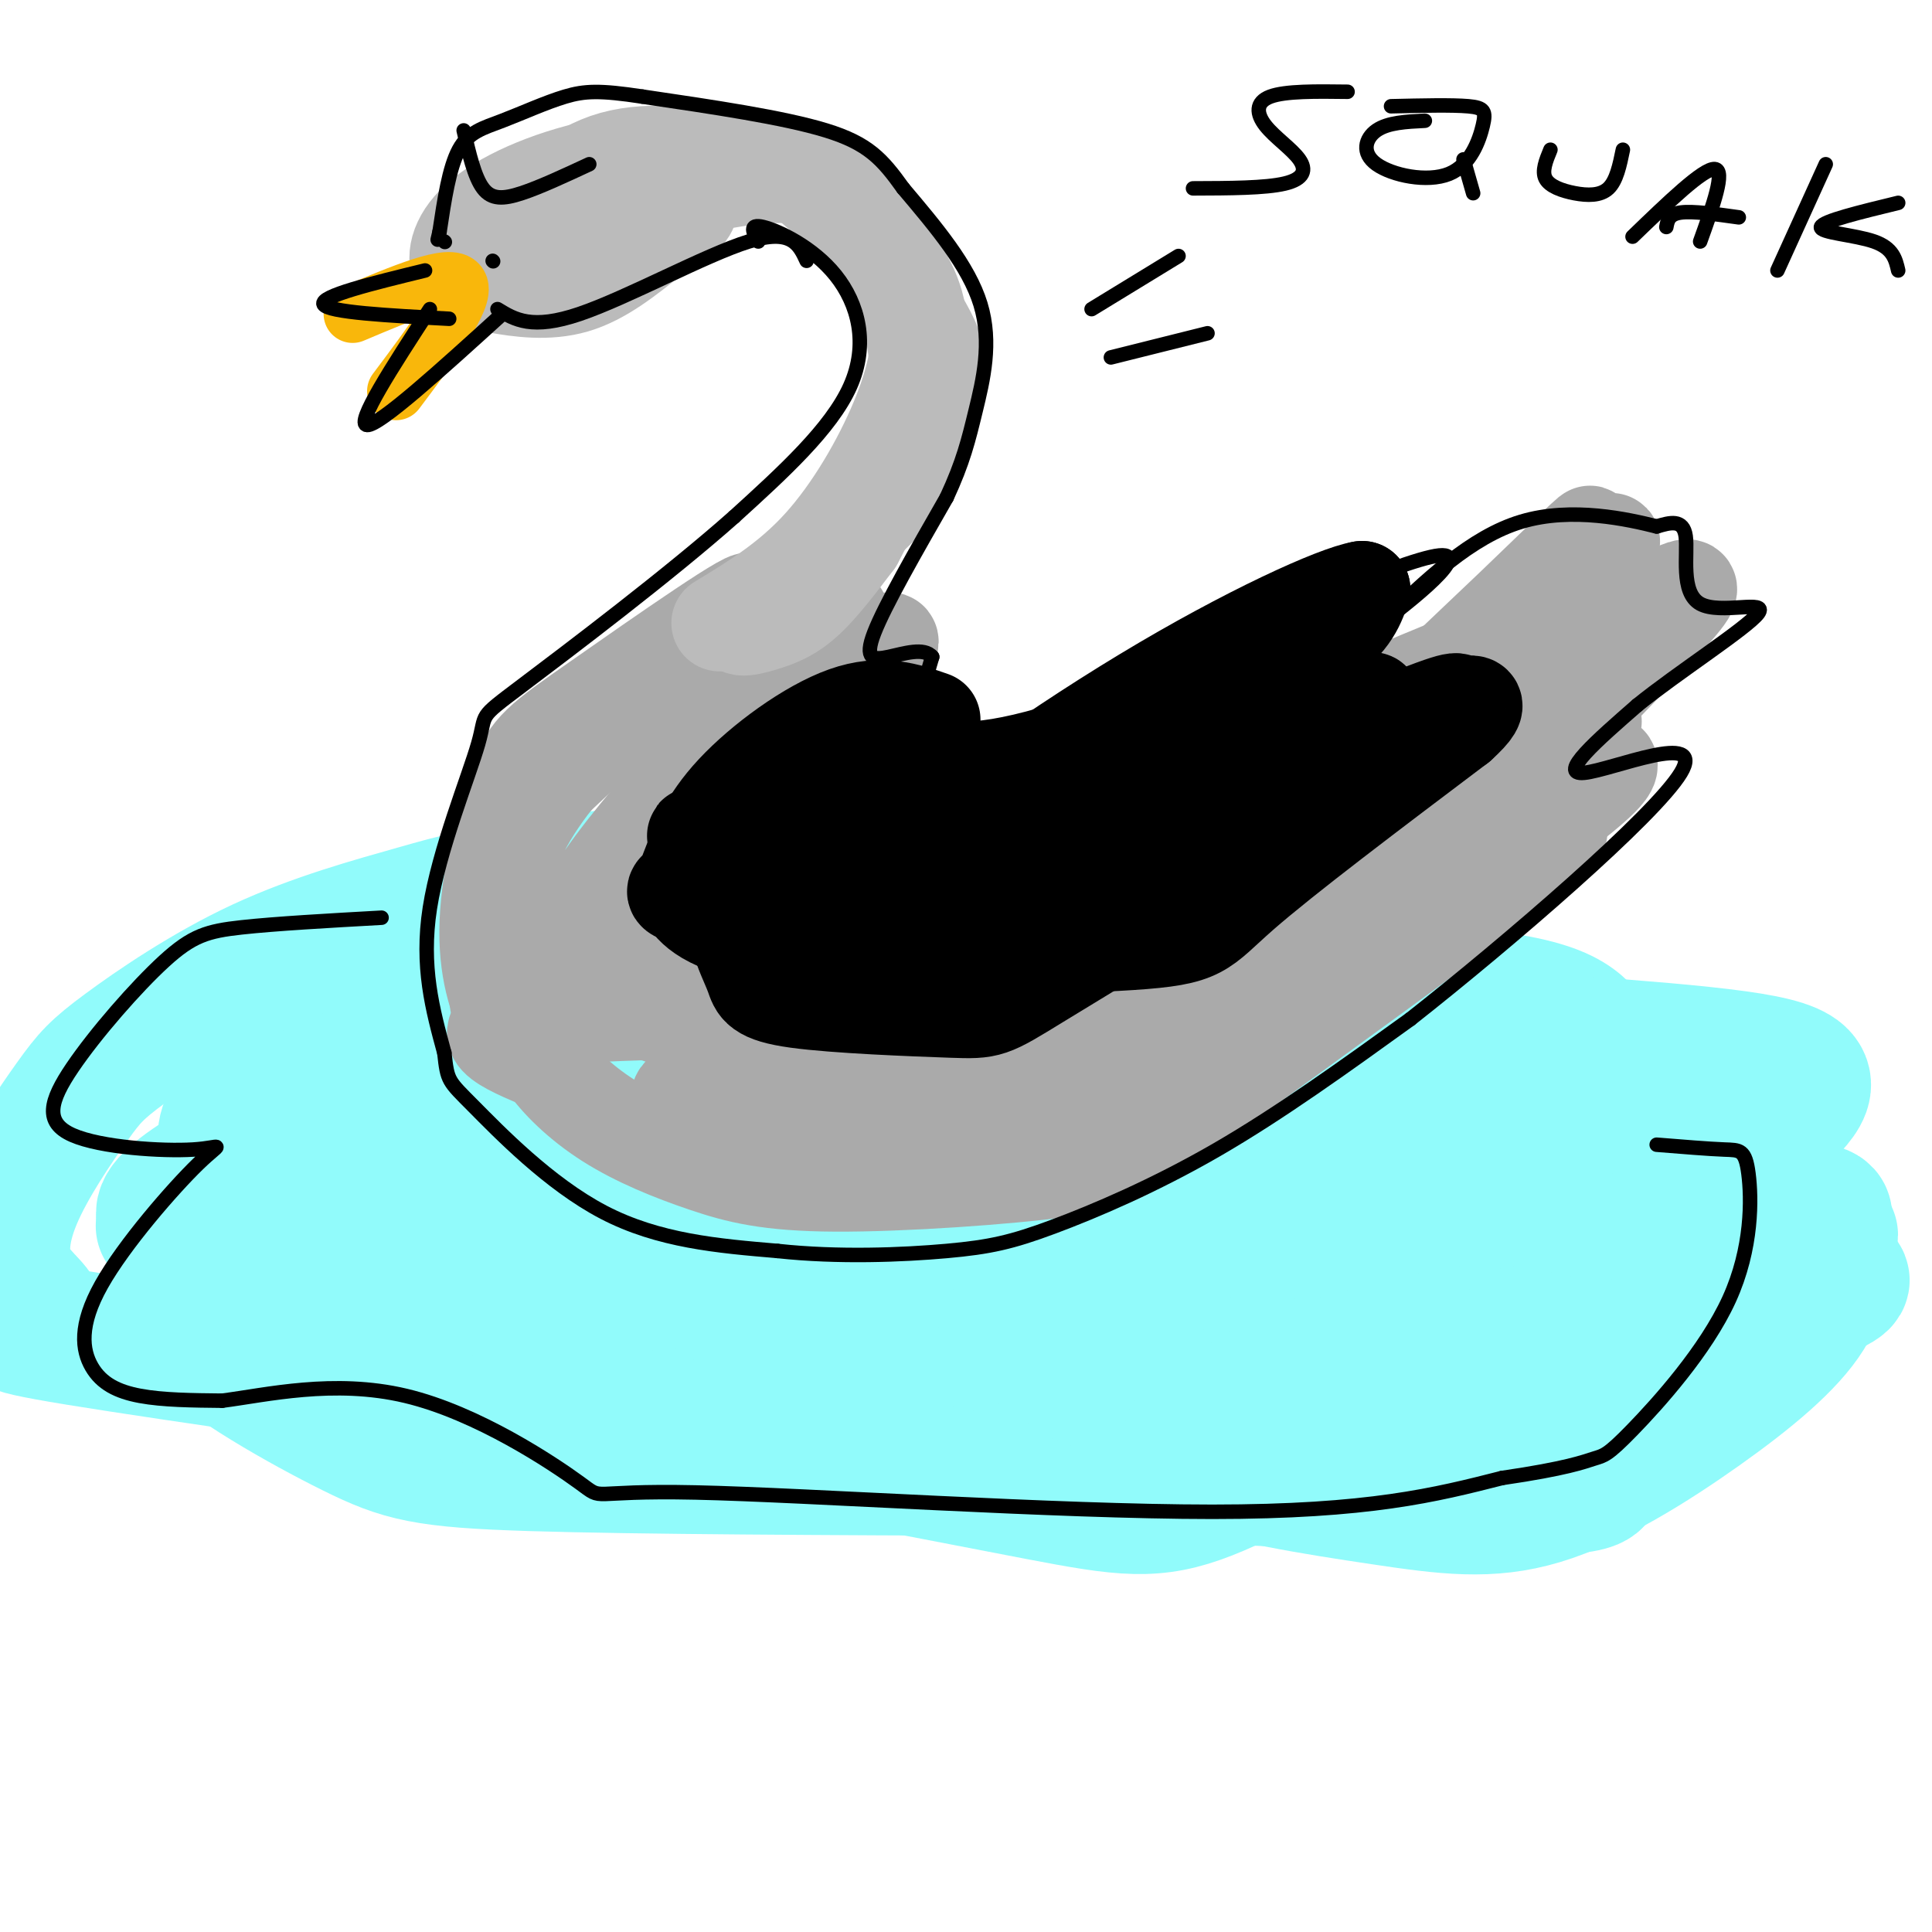 <svg viewBox='0 0 400 400' version='1.1' xmlns='http://www.w3.org/2000/svg' xmlns:xlink='http://www.w3.org/1999/xlink'><g fill='none' stroke='rgb(145,251,251)' stroke-width='28' stroke-linecap='round' stroke-linejoin='round'><path d='M219,229c-1.855,-3.674 -3.711,-7.349 -5,-9c-1.289,-1.651 -2.013,-1.280 -8,-4c-5.987,-2.720 -17.237,-8.532 -42,-3c-24.763,5.532 -63.040,22.407 -81,31c-17.960,8.593 -15.603,8.903 -16,12c-0.397,3.097 -3.547,8.980 -3,13c0.547,4.020 4.791,6.177 5,8c0.209,1.823 -3.618,3.312 13,5c16.618,1.688 53.682,3.577 84,2c30.318,-1.577 53.889,-6.619 66,-9c12.111,-2.381 12.761,-2.103 15,-3c2.239,-0.897 6.068,-2.971 5,-5c-1.068,-2.029 -7.034,-4.015 -13,-6'/><path d='M239,261c-18.143,-5.032 -57.001,-14.612 -81,-19c-23.999,-4.388 -33.140,-3.583 -40,-1c-6.860,2.583 -11.440,6.943 -7,10c4.440,3.057 17.900,4.810 28,7c10.100,2.190 16.839,4.818 39,0c22.161,-4.818 59.745,-17.081 65,-22c5.255,-4.919 -21.818,-2.494 -37,0c-15.182,2.494 -18.472,5.056 -24,7c-5.528,1.944 -13.294,3.270 -23,8c-9.706,4.730 -21.353,12.865 -33,21'/><path d='M126,272c0.962,2.546 19.868,-1.588 29,-4c9.132,-2.412 8.489,-3.103 13,-7c4.511,-3.897 14.174,-11.000 19,-16c4.826,-5.000 4.814,-7.896 3,-10c-1.814,-2.104 -5.431,-3.416 -3,-4c2.431,-0.584 10.911,-0.438 -13,-2c-23.911,-1.562 -80.212,-4.830 -106,-3c-25.788,1.830 -21.063,8.760 -21,15c0.063,6.240 -4.536,11.791 -8,17c-3.464,5.209 -5.795,10.077 1,17c6.795,6.923 22.714,15.902 33,21c10.286,5.098 14.939,6.314 37,7c22.061,0.686 61.531,0.843 101,1'/><path d='M211,304c38.711,1.292 84.987,4.021 105,4c20.013,-0.021 13.763,-2.793 13,-5c-0.763,-2.207 3.962,-3.850 8,-8c4.038,-4.150 7.391,-10.809 9,-23c1.609,-12.191 1.475,-29.916 -2,-40c-3.475,-10.084 -10.289,-12.528 -14,-16c-3.711,-3.472 -4.318,-7.972 -29,-10c-24.682,-2.028 -73.441,-1.585 -99,-2c-25.559,-0.415 -27.920,-1.689 -56,8c-28.080,9.689 -81.880,30.340 -102,38c-20.120,7.660 -6.560,2.330 7,-3'/><path d='M51,247c10.128,-4.232 31.947,-13.313 58,-20c26.053,-6.687 56.339,-10.979 87,-13c30.661,-2.021 61.698,-1.771 32,-1c-29.698,0.771 -120.132,2.063 -155,2c-34.868,-0.063 -14.171,-1.481 -7,-3c7.171,-1.519 0.815,-3.140 0,-5c-0.815,-1.860 3.910,-3.960 13,-7c9.090,-3.040 22.545,-7.020 36,-11'/><path d='M115,189c24.982,-4.927 69.435,-11.743 71,-13c1.565,-1.257 -39.760,3.047 -63,6c-23.240,2.953 -28.395,4.557 -37,7c-8.605,2.443 -20.661,5.725 -32,11c-11.339,5.275 -21.962,12.542 -28,17c-6.038,4.458 -7.493,6.107 -11,11c-3.507,4.893 -9.067,13.029 -12,20c-2.933,6.971 -3.240,12.776 -1,17c2.240,4.224 7.026,6.868 5,8c-2.026,1.132 -10.865,0.752 9,4c19.865,3.248 68.432,10.124 117,17'/><path d='M133,294c35.074,5.746 64.260,11.612 82,15c17.740,3.388 24.033,4.299 35,0c10.967,-4.299 26.609,-13.808 35,-20c8.391,-6.192 9.531,-9.066 11,-12c1.469,-2.934 3.266,-5.928 2,-8c-1.266,-2.072 -5.596,-3.224 -6,-4c-0.404,-0.776 3.119,-1.177 -35,-2c-38.119,-0.823 -117.878,-2.068 -150,-3c-32.122,-0.932 -16.606,-1.552 -15,-5c1.606,-3.448 -10.697,-9.724 -23,-16'/><path d='M69,239c-6.657,-3.011 -11.799,-2.538 -18,0c-6.201,2.538 -13.462,7.141 -16,10c-2.538,2.859 -0.355,3.975 2,5c2.355,1.025 4.881,1.960 15,0c10.119,-1.960 27.830,-6.814 42,-13c14.170,-6.186 24.798,-13.703 27,-17c2.202,-3.297 -4.023,-2.373 -13,1c-8.977,3.373 -20.707,9.197 -29,17c-8.293,7.803 -13.151,17.586 -19,22c-5.849,4.414 -12.690,3.457 6,3c18.690,-0.457 62.911,-0.416 97,-3c34.089,-2.584 58.044,-7.792 82,-13'/><path d='M245,251c19.232,-3.395 26.312,-5.382 16,-4c-10.312,1.382 -38.016,6.134 -51,7c-12.984,0.866 -11.247,-2.153 4,-7c15.247,-4.847 44.006,-11.523 63,-14c18.994,-2.477 28.225,-0.757 30,2c1.775,2.757 -3.907,6.550 -15,9c-11.093,2.450 -27.598,3.557 -25,3c2.598,-0.557 24.299,-2.779 46,-5'/><path d='M313,242c13.630,-0.805 24.707,-0.319 23,2c-1.707,2.319 -16.196,6.471 -28,8c-11.804,1.529 -20.922,0.435 -25,0c-4.078,-0.435 -3.116,-0.211 -7,-1c-3.884,-0.789 -12.613,-2.590 -5,-7c7.613,-4.410 31.568,-11.430 42,-15c10.432,-3.570 7.342,-3.691 -18,-3c-25.342,0.691 -72.937,2.196 -92,3c-19.063,0.804 -9.594,0.909 -11,-3c-1.406,-3.909 -13.687,-11.831 -19,-18c-5.313,-6.169 -3.656,-10.584 -2,-15'/><path d='M171,193c-1.089,-3.202 -2.812,-3.706 1,-8c3.812,-4.294 13.160,-12.377 17,-16c3.840,-3.623 2.174,-2.784 5,-3c2.826,-0.216 10.145,-1.486 17,2c6.855,3.486 13.245,11.730 22,19c8.755,7.270 19.873,13.567 30,18c10.127,4.433 19.261,7.003 39,9c19.739,1.997 50.084,3.422 63,6c12.916,2.578 8.405,6.308 3,12c-5.405,5.692 -11.702,13.346 -18,21'/><path d='M350,253c-5.638,5.413 -10.732,8.444 -17,11c-6.268,2.556 -13.710,4.636 -16,3c-2.290,-1.636 0.571,-6.990 15,-11c14.429,-4.010 40.424,-6.677 45,-5c4.576,1.677 -12.268,7.697 -33,13c-20.732,5.303 -45.351,9.889 -58,13c-12.649,3.111 -13.328,4.746 -5,6c8.328,1.254 25.664,2.127 43,3'/><path d='M324,286c10.889,-0.922 16.612,-4.726 21,-9c4.388,-4.274 7.442,-9.018 6,-13c-1.442,-3.982 -7.381,-7.200 -25,-9c-17.619,-1.800 -46.917,-2.180 -61,-2c-14.083,0.180 -12.951,0.921 -18,4c-5.049,3.079 -16.278,8.498 -22,13c-5.722,4.502 -5.937,8.088 -5,11c0.937,2.912 3.024,5.152 16,7c12.976,1.848 36.840,3.305 61,1c24.160,-2.305 48.617,-8.373 49,-11c0.383,-2.627 -23.309,-1.814 -47,-1'/><path d='M299,277c-15.521,2.176 -30.825,8.115 -41,13c-10.175,4.885 -15.223,8.716 -9,12c6.223,3.284 23.716,6.022 37,8c13.284,1.978 22.358,3.196 33,0c10.642,-3.196 22.851,-10.807 33,-18c10.149,-7.193 18.239,-13.969 22,-20c3.761,-6.031 3.192,-11.319 4,-14c0.808,-2.681 2.993,-2.757 -4,-3c-6.993,-0.243 -23.163,-0.653 -34,1c-10.837,1.653 -16.341,5.368 -20,8c-3.659,2.632 -5.474,4.181 -6,6c-0.526,1.819 0.237,3.910 1,6'/><path d='M315,276c5.076,2.172 17.268,4.603 34,1c16.732,-3.603 38.006,-13.239 31,-12c-7.006,1.239 -42.290,13.353 -58,19c-15.710,5.647 -11.845,4.828 -5,5c6.845,0.172 16.670,1.335 25,0c8.330,-1.335 15.165,-5.167 22,-9'/></g>
<g fill='none' stroke='rgb(170,170,170)' stroke-width='20' stroke-linecap='round' stroke-linejoin='round'><path d='M111,217c-1.947,-1.077 -3.894,-2.154 -6,-6c-2.106,-3.846 -4.372,-10.459 -4,-20c0.372,-9.541 3.380,-22.008 6,-29c2.620,-6.992 4.851,-8.509 17,-17c12.149,-8.491 34.215,-23.956 31,-20c-3.215,3.956 -31.712,27.334 -44,40c-12.288,12.666 -8.368,14.619 -7,19c1.368,4.381 0.184,11.191 -1,18'/><path d='M103,202c-0.086,4.713 0.199,7.496 0,3c-0.199,-4.496 -0.882,-16.271 2,-26c2.882,-9.729 9.330,-17.412 15,-24c5.670,-6.588 10.562,-12.080 19,-16c8.438,-3.920 20.422,-6.268 28,-9c7.578,-2.732 10.752,-5.848 1,4c-9.752,9.848 -32.428,32.660 -43,48c-10.572,15.340 -9.039,23.207 -8,27c1.039,3.793 1.582,3.512 3,1c1.418,-2.512 3.709,-7.256 6,-12'/><path d='M126,198c4.004,-10.413 11.015,-30.446 16,-42c4.985,-11.554 7.946,-14.630 12,-18c4.054,-3.370 9.202,-7.033 14,-10c4.798,-2.967 9.245,-5.239 -1,16c-10.245,21.239 -35.181,65.987 -31,63c4.181,-2.987 37.480,-53.711 46,-69c8.520,-15.289 -7.740,4.855 -24,25'/><path d='M158,163c-9.271,12.809 -20.449,32.333 -21,35c-0.551,2.667 9.526,-11.523 18,-28c8.474,-16.477 15.344,-35.241 16,-35c0.656,0.241 -4.902,19.485 -7,31c-2.098,11.515 -0.736,15.299 0,18c0.736,2.701 0.846,4.318 2,7c1.154,2.682 3.350,6.430 16,7c12.650,0.570 35.752,-2.039 50,-5c14.248,-2.961 19.642,-6.275 27,-11c7.358,-4.725 16.679,-10.863 26,-17'/><path d='M285,165c12.269,-9.951 29.940,-26.328 28,-27c-1.940,-0.672 -23.492,14.361 -36,22c-12.508,7.639 -15.971,7.883 -28,9c-12.029,1.117 -32.623,3.109 -53,1c-20.377,-2.109 -40.536,-8.317 -31,-10c9.536,-1.683 48.768,1.158 88,4'/><path d='M253,164c18.057,1.001 19.200,1.504 29,-4c9.800,-5.504 28.256,-17.013 35,-23c6.744,-5.987 1.777,-6.450 -19,2c-20.777,8.450 -57.363,25.813 -90,34c-32.637,8.187 -61.325,7.196 -66,8c-4.675,0.804 14.662,3.402 34,6'/><path d='M176,187c12.404,2.253 26.415,4.885 47,1c20.585,-3.885 47.745,-14.287 43,-14c-4.745,0.287 -41.396,11.262 -75,16c-33.604,4.738 -64.163,3.237 -73,6c-8.837,2.763 4.046,9.789 21,15c16.954,5.211 37.977,8.605 59,12'/><path d='M198,223c14.656,2.113 21.794,1.394 31,-2c9.206,-3.394 20.478,-9.463 28,-14c7.522,-4.537 11.293,-7.541 25,-17c13.707,-9.459 37.350,-25.374 22,-22c-15.350,3.374 -69.692,26.039 -94,36c-24.308,9.961 -18.583,7.220 -34,6c-15.417,-1.220 -51.976,-0.920 -66,1c-14.024,1.920 -5.512,5.460 3,9'/><path d='M113,220c2.446,3.638 7.059,8.232 13,12c5.941,3.768 13.208,6.709 20,9c6.792,2.291 13.110,3.931 27,4c13.890,0.069 35.354,-1.432 47,-3c11.646,-1.568 13.475,-3.201 31,-16c17.525,-12.799 50.746,-36.764 64,-47c13.254,-10.236 6.542,-6.744 3,-8c-3.542,-1.256 -3.915,-7.261 -26,-1c-22.085,6.261 -65.881,24.789 -90,33c-24.119,8.211 -28.559,6.106 -33,4'/><path d='M169,207c-18.862,0.539 -49.518,-0.112 -38,1c11.518,1.112 65.211,3.989 94,2c28.789,-1.989 32.674,-8.843 48,-22c15.326,-13.157 42.093,-32.616 36,-33c-6.093,-0.384 -45.047,18.308 -84,37'/><path d='M225,192c-25.797,10.903 -48.288,19.662 -60,21c-11.712,1.338 -12.644,-4.744 -13,-6c-0.356,-1.256 -0.137,2.313 2,5c2.137,2.688 6.191,4.494 14,5c7.809,0.506 19.372,-0.287 25,0c5.628,0.287 5.322,1.653 16,-3c10.678,-4.653 32.339,-15.327 54,-26'/><path d='M263,188c13.562,-6.286 20.467,-9.003 -6,-1c-26.467,8.003 -86.305,26.724 -107,35c-20.695,8.276 -2.247,6.107 9,6c11.247,-0.107 15.293,1.848 28,1c12.707,-0.848 34.075,-4.497 52,-10c17.925,-5.503 32.407,-12.858 45,-21c12.593,-8.142 23.296,-17.071 34,-26'/><path d='M318,172c9.576,-7.340 16.516,-12.692 15,-14c-1.516,-1.308 -11.488,1.426 -35,15c-23.512,13.574 -60.565,37.988 -67,40c-6.435,2.012 17.750,-18.378 42,-34c24.250,-15.622 48.567,-26.475 55,-29c6.433,-2.525 -5.019,3.279 -8,4c-2.981,0.721 2.510,-3.639 8,-8'/><path d='M328,146c4.911,-5.018 13.187,-13.563 18,-19c4.813,-5.437 6.162,-7.766 -4,-2c-10.162,5.766 -31.835,19.626 -34,19c-2.165,-0.626 15.177,-15.740 18,-19c2.823,-3.260 -8.872,5.332 -15,10c-6.128,4.668 -6.688,5.411 -2,3c4.688,-2.411 14.625,-7.974 18,-10c3.375,-2.026 0.187,-0.513 -3,1'/><path d='M324,129c-7.173,5.058 -23.604,17.202 -22,13c1.604,-4.202 21.245,-24.750 26,-30c4.755,-5.250 -5.375,4.799 -15,14c-9.625,9.201 -18.745,17.554 -13,13c5.745,-4.554 26.356,-22.015 32,-26c5.644,-3.985 -3.678,5.508 -13,15'/><path d='M319,128c-4.167,4.667 -8.083,8.833 -12,13'/></g>
<g fill='none' stroke='rgb(0,0,0)' stroke-width='20' stroke-linecap='round' stroke-linejoin='round'><path d='M193,149c-5.255,-1.828 -10.510,-3.655 -18,-1c-7.490,2.655 -17.214,9.793 -23,16c-5.786,6.207 -7.635,11.484 -9,15c-1.365,3.516 -2.247,5.271 0,8c2.247,2.729 7.623,6.433 26,8c18.377,1.567 49.755,0.999 65,0c15.245,-0.999 14.356,-2.428 23,-10c8.644,-7.572 26.822,-21.286 45,-35'/><path d='M302,150c6.718,-6.107 1.014,-3.875 0,-4c-1.014,-0.125 2.661,-2.606 -9,2c-11.661,4.606 -38.659,16.299 -54,22c-15.341,5.701 -19.025,5.412 -28,6c-8.975,0.588 -23.241,2.055 -37,0c-13.759,-2.055 -27.012,-7.630 -16,-8c11.012,-0.370 46.289,4.466 70,4c23.711,-0.466 35.855,-6.233 48,-12'/><path d='M276,160c10.095,-2.305 11.332,-2.067 3,-3c-8.332,-0.933 -26.235,-3.035 -55,0c-28.765,3.035 -68.393,11.208 -74,13c-5.607,1.792 22.806,-2.798 43,-7c20.194,-4.202 32.168,-8.016 45,-13c12.832,-4.984 26.524,-11.138 34,-16c7.476,-4.862 8.738,-8.431 10,-12'/><path d='M282,122c-5.310,0.875 -23.583,9.064 -45,22c-21.417,12.936 -45.976,30.621 -34,26c11.976,-4.621 60.488,-31.548 68,-33c7.512,-1.452 -25.978,22.571 -37,32c-11.022,9.429 0.422,4.266 7,1c6.578,-3.266 8.289,-4.633 10,-6'/><path d='M251,164c10.454,-6.275 31.590,-18.961 33,-19c1.410,-0.039 -16.907,12.570 -29,20c-12.093,7.430 -17.963,9.682 -31,11c-13.037,1.318 -33.241,1.701 -44,1c-10.759,-0.701 -12.074,-2.486 -6,-3c6.074,-0.514 19.537,0.243 33,1'/><path d='M207,175c15.747,-0.627 38.615,-2.696 36,-2c-2.615,0.696 -30.711,4.156 -49,6c-18.289,1.844 -26.770,2.074 -35,0c-8.230,-2.074 -16.209,-6.450 -15,-6c1.209,0.450 11.604,5.725 22,11'/><path d='M166,184c11.468,2.686 29.137,3.902 24,4c-5.137,0.098 -33.080,-0.923 -44,-2c-10.920,-1.077 -4.816,-2.212 -1,-4c3.816,-1.788 5.346,-4.231 7,-6c1.654,-1.769 3.433,-2.866 12,-2c8.567,0.866 23.922,3.695 35,5c11.078,1.305 17.879,1.087 26,-1c8.121,-2.087 17.560,-6.044 27,-10'/><path d='M252,168c12.805,-8.494 31.318,-24.729 30,-20c-1.318,4.729 -22.467,30.422 -50,39c-27.533,8.578 -61.451,0.040 -75,-3c-13.549,-3.040 -6.728,-0.583 -4,2c2.728,2.583 1.364,5.291 0,8'/><path d='M153,194c0.620,2.778 2.169,5.722 3,8c0.831,2.278 0.944,3.889 9,5c8.056,1.111 24.053,1.722 32,2c7.947,0.278 7.842,0.222 18,-6c10.158,-6.222 30.579,-18.611 51,-31'/></g>
<g fill='none' stroke='rgb(187,187,187)' stroke-width='20' stroke-linecap='round' stroke-linejoin='round'><path d='M149,129c7.232,-4.387 14.464,-8.774 21,-16c6.536,-7.226 12.375,-17.292 16,-26c3.625,-8.708 5.036,-16.060 4,-22c-1.036,-5.940 -4.518,-10.470 -8,-15'/><path d='M182,50c-4.178,-5.889 -10.622,-13.111 -20,-16c-9.378,-2.889 -21.689,-1.444 -34,0'/><path d='M128,34c-10.936,1.654 -21.276,5.788 -27,10c-5.724,4.212 -6.833,8.500 -6,11c0.833,2.500 3.609,3.212 8,4c4.391,0.788 10.397,1.654 16,0c5.603,-1.654 10.801,-5.827 16,-10'/><path d='M135,49c4.988,-3.024 9.458,-5.583 7,-7c-2.458,-1.417 -11.845,-1.690 -17,-1c-5.155,0.690 -6.077,2.345 -7,4'/><path d='M118,45c2.761,-0.431 13.163,-3.507 24,-6c10.837,-2.493 22.110,-4.402 30,-1c7.890,3.402 12.397,12.115 15,21c2.603,8.885 3.301,17.943 4,27'/><path d='M191,86c-0.337,7.763 -3.179,13.671 -11,21c-7.821,7.329 -20.622,16.078 -25,20c-4.378,3.922 -0.332,3.018 3,2c3.332,-1.018 5.952,-2.148 9,-5c3.048,-2.852 6.524,-7.426 10,-12'/><path d='M177,112c4.073,-7.445 9.257,-20.057 13,-27c3.743,-6.943 6.046,-8.215 2,-16c-4.046,-7.785 -14.442,-22.081 -22,-29c-7.558,-6.919 -12.279,-6.459 -17,-6'/><path d='M153,34c-7.578,-1.778 -18.022,-3.222 -26,-1c-7.978,2.222 -13.489,8.111 -19,14'/></g>
<g fill='none' stroke='rgb(249,183,11)' stroke-width='12' stroke-linecap='round' stroke-linejoin='round'><path d='M73,65c10.250,-4.333 20.500,-8.667 22,-6c1.500,2.667 -5.750,12.333 -13,22'/></g>
<g fill='none' stroke='rgb(0,0,0)' stroke-width='3' stroke-linecap='round' stroke-linejoin='round'><path d='M96,27c1.111,4.822 2.222,9.644 4,12c1.778,2.356 4.222,2.244 8,1c3.778,-1.244 8.889,-3.622 14,-6'/><path d='M92,50c0.000,0.000 0.100,0.100 0.1,0.1'/><path d='M102,54c0.000,0.000 0.100,0.100 0.1,0.1'/><path d='M103,64c3.556,2.178 7.111,4.356 17,1c9.889,-3.356 26.111,-12.244 35,-15c8.889,-2.756 10.444,0.622 12,4'/><path d='M157,50c-1.042,-1.875 -2.083,-3.750 1,-3c3.083,0.750 10.292,4.125 15,10c4.708,5.875 6.917,14.250 3,23c-3.917,8.750 -13.958,17.875 -24,27'/><path d='M152,107c-13.301,11.823 -34.555,27.880 -44,35c-9.445,7.120 -7.081,5.301 -9,12c-1.919,6.699 -8.120,21.914 -10,34c-1.880,12.086 0.560,21.043 3,30'/><path d='M92,218c0.643,5.917 0.750,5.708 6,11c5.250,5.292 15.643,16.083 27,22c11.357,5.917 23.679,6.958 36,8'/><path d='M161,259c12.577,1.372 26.021,0.801 35,0c8.979,-0.801 13.494,-1.831 22,-5c8.506,-3.169 21.002,-8.477 34,-16c12.998,-7.523 26.499,-17.262 40,-27'/><path d='M292,211c20.179,-15.881 50.625,-42.083 56,-51c5.375,-8.917 -14.321,-0.548 -20,0c-5.679,0.548 2.661,-6.726 11,-14'/><path d='M339,146c8.062,-6.565 22.718,-15.976 25,-19c2.282,-3.024 -7.809,0.340 -12,-2c-4.191,-2.340 -2.483,-10.383 -3,-14c-0.517,-3.617 -3.258,-2.809 -6,-2'/><path d='M343,109c-5.867,-1.467 -17.533,-4.133 -28,-1c-10.467,3.133 -19.733,12.067 -29,21'/><path d='M286,129c1.533,-1.222 19.867,-14.778 12,-14c-7.867,0.778 -41.933,15.889 -76,31'/><path d='M222,146c-18.267,6.067 -25.933,5.733 -29,3c-3.067,-2.733 -1.533,-7.867 0,-13'/><path d='M193,136c-1.679,-2.048 -5.875,-0.667 -9,0c-3.125,0.667 -5.179,0.619 -3,-5c2.179,-5.619 8.589,-16.810 15,-28'/><path d='M196,103c3.429,-7.381 4.500,-11.833 6,-18c1.500,-6.167 3.429,-14.048 1,-22c-2.429,-7.952 -9.214,-15.976 -16,-24'/><path d='M187,39c-4.356,-6.089 -7.244,-9.311 -16,-12c-8.756,-2.689 -23.378,-4.844 -38,-7'/><path d='M133,20c-8.845,-1.344 -11.959,-1.206 -16,0c-4.041,1.206 -9.011,3.478 -13,5c-3.989,1.522 -6.997,2.292 -9,6c-2.003,3.708 -3.002,10.354 -4,17'/><path d='M91,48c-0.667,2.833 -0.333,1.417 0,0'/><path d='M88,56c-10.917,2.667 -21.833,5.333 -21,7c0.833,1.667 13.417,2.333 26,3'/><path d='M89,64c-7.750,11.917 -15.500,23.833 -13,24c2.500,0.167 15.250,-11.417 28,-23'/><path d='M226,64c0.000,0.000 18.000,-11.000 18,-11'/><path d='M230,74c0.000,0.000 20.000,-5.000 20,-5'/><path d='M279,19c-6.443,-0.083 -12.887,-0.166 -16,1c-3.113,1.166 -2.896,3.581 -1,6c1.896,2.419 5.472,4.844 7,7c1.528,2.156 1.008,4.045 -3,5c-4.008,0.955 -11.504,0.978 -19,1'/><path d='M295,25c-3.828,0.186 -7.656,0.372 -10,2c-2.344,1.628 -3.206,4.699 0,7c3.206,2.301 10.478,3.833 15,2c4.522,-1.833 6.294,-7.032 7,-10c0.706,-2.968 0.344,-3.705 -3,-4c-3.344,-0.295 -9.672,-0.147 -16,0'/><path d='M303,33c0.000,0.000 2.000,7.000 2,7'/><path d='M321,31c-0.911,2.214 -1.821,4.429 -1,6c0.821,1.571 3.375,2.500 6,3c2.625,0.500 5.321,0.571 7,-1c1.679,-1.571 2.339,-4.786 3,-8'/><path d='M338,49c7.333,-7.083 14.667,-14.167 17,-14c2.333,0.167 -0.333,7.583 -3,15'/><path d='M345,47c0.250,-1.333 0.500,-2.667 3,-3c2.500,-0.333 7.250,0.333 12,1'/><path d='M378,34c0.000,0.000 -10.000,22.000 -10,22'/><path d='M393,42c-7.867,1.911 -15.733,3.822 -16,5c-0.267,1.178 7.067,1.622 11,3c3.933,1.378 4.467,3.689 5,6'/><path d='M79,190c-10.971,0.614 -21.941,1.229 -29,2c-7.059,0.771 -10.206,1.699 -16,7c-5.794,5.301 -14.233,14.973 -19,22c-4.767,7.027 -5.861,11.407 0,14c5.861,2.593 18.677,3.399 25,3c6.323,-0.399 6.153,-2.002 1,3c-5.153,5.002 -15.288,16.609 -20,25c-4.712,8.391 -3.999,13.567 -2,17c1.999,3.433 5.286,5.124 10,6c4.714,0.876 10.857,0.938 17,1'/><path d='M46,290c9.036,-1.155 23.126,-4.541 38,-1c14.874,3.541 30.533,14.011 36,18c5.467,3.989 0.741,1.497 24,2c23.259,0.503 74.503,4.001 107,4c32.497,-0.001 46.249,-3.500 60,-7'/><path d='M311,306c13.405,-1.956 16.918,-3.347 19,-4c2.082,-0.653 2.732,-0.570 8,-6c5.268,-5.430 15.154,-16.373 20,-27c4.846,-10.627 4.651,-20.938 4,-26c-0.651,-5.062 -1.757,-4.875 -5,-5c-3.243,-0.125 -8.621,-0.563 -14,-1'/></g>
</svg>